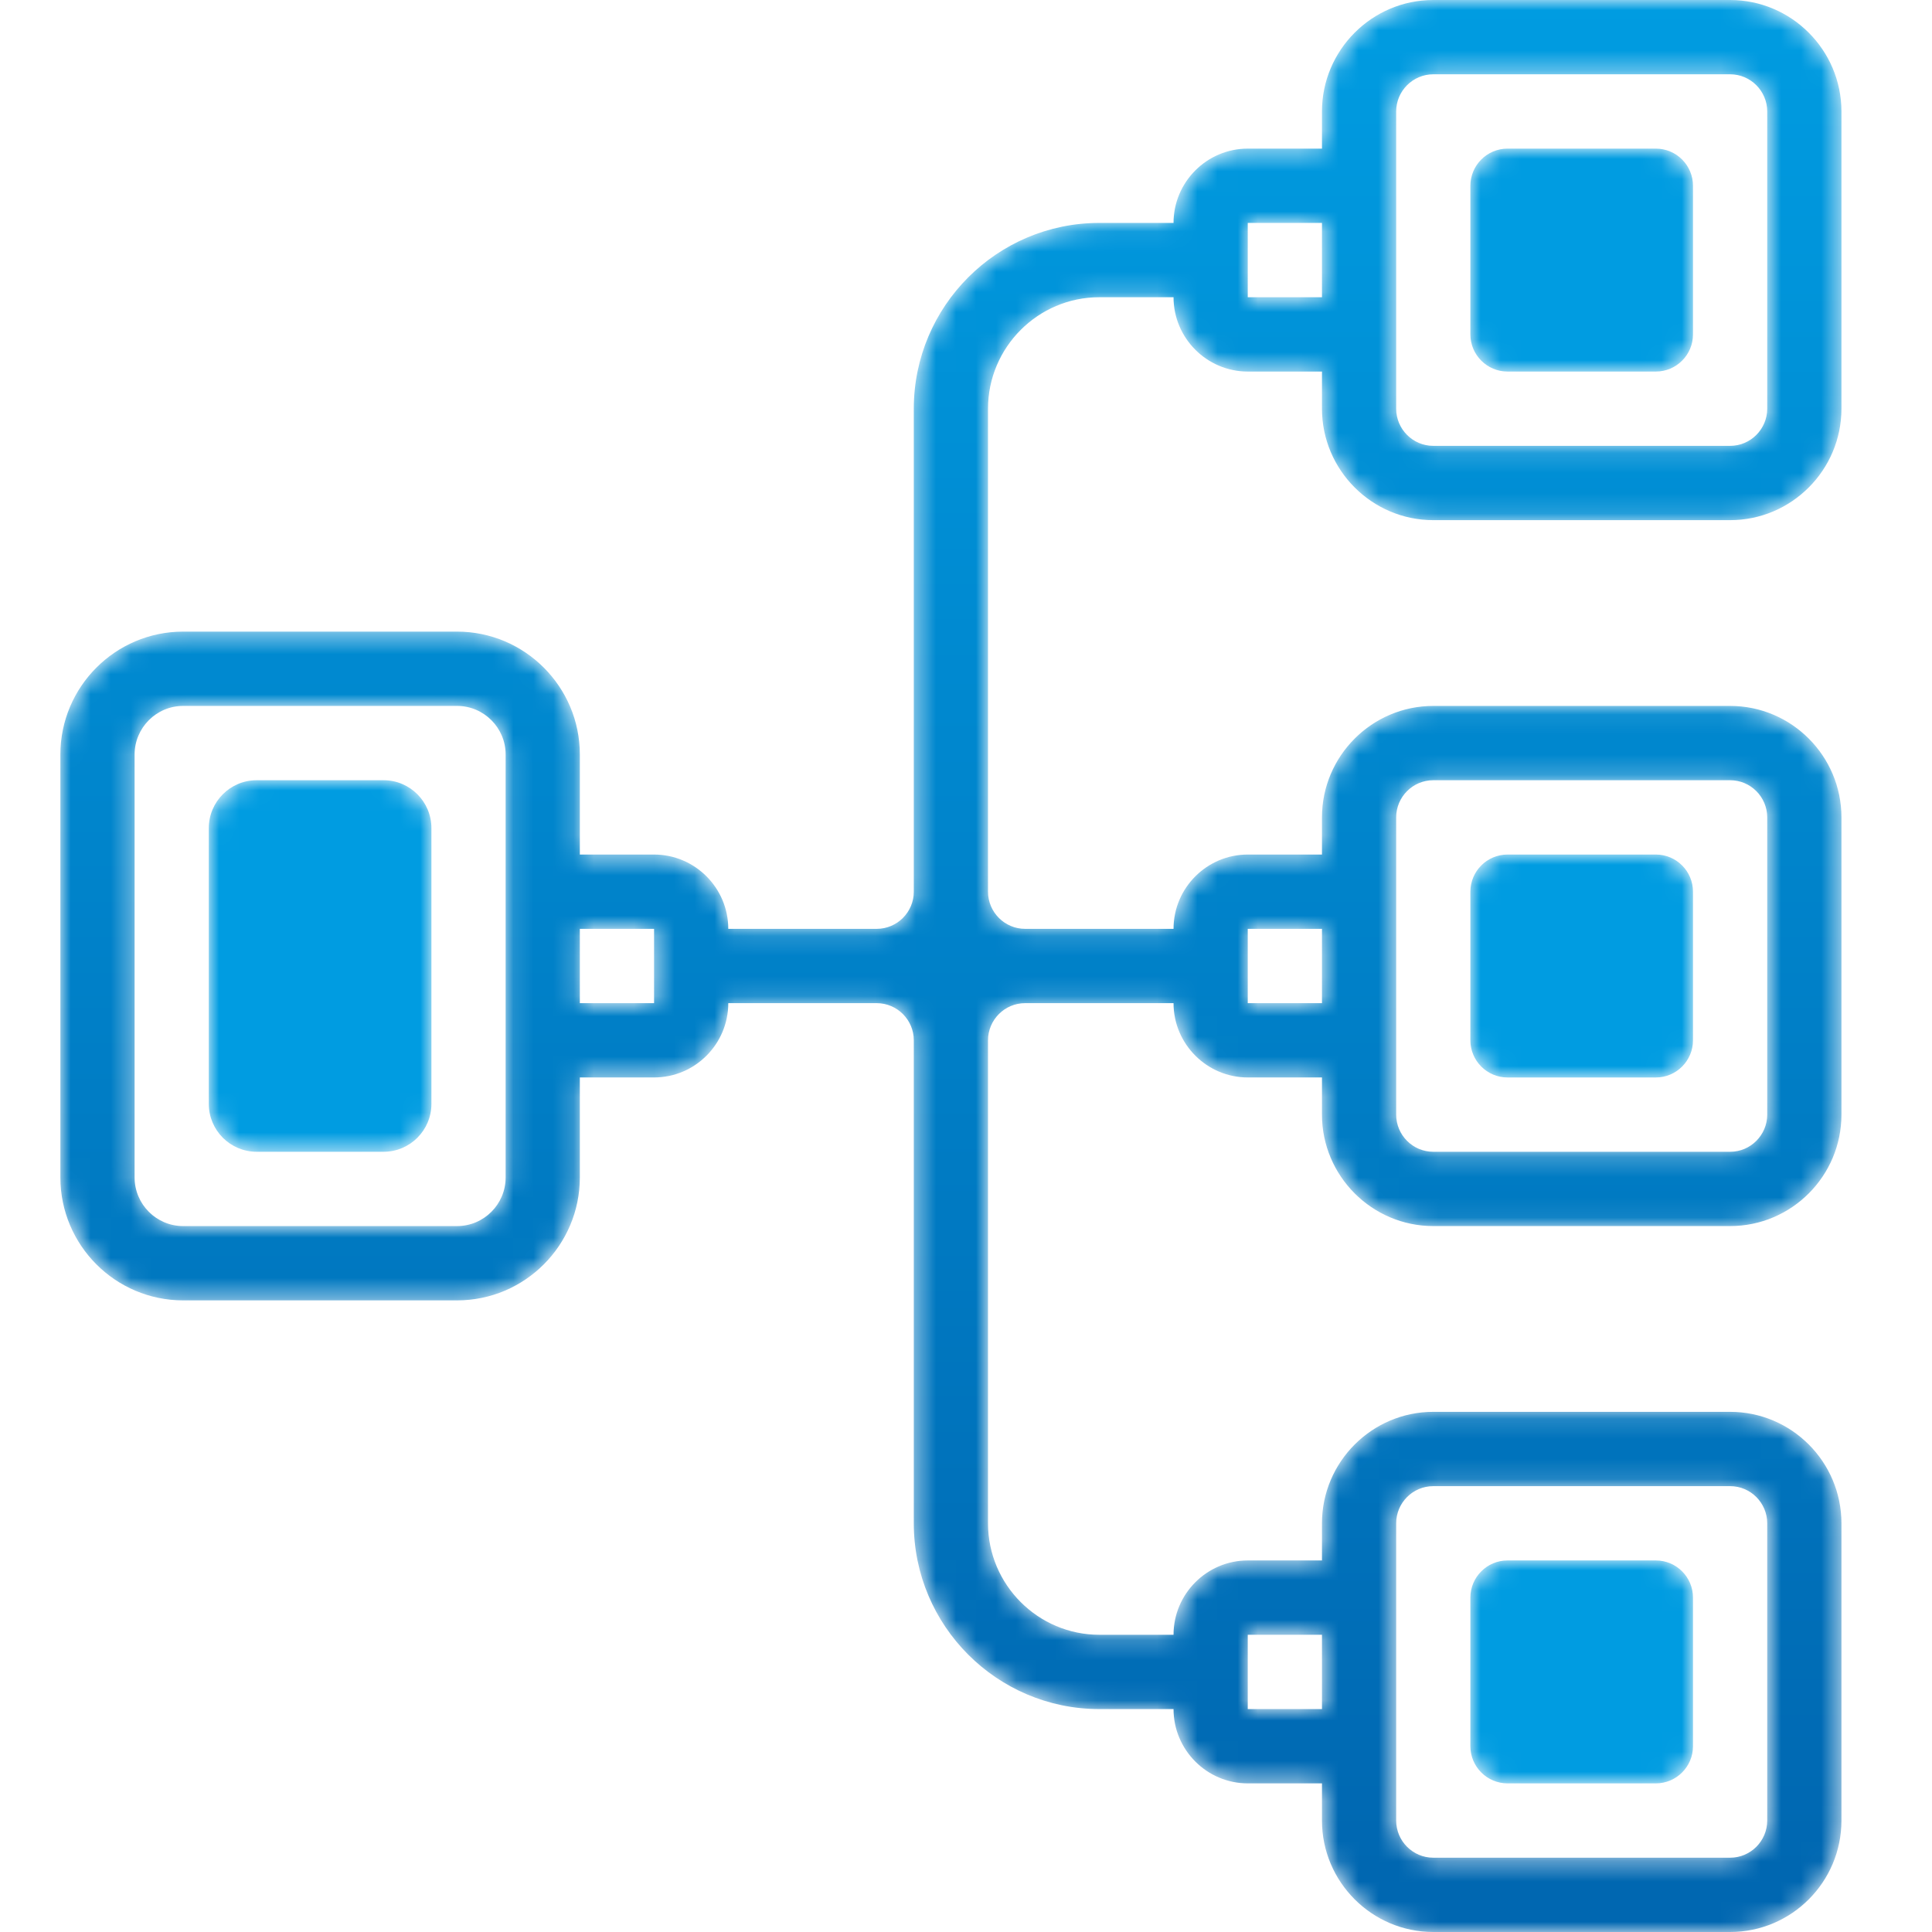 <?xml version="1.0" encoding="UTF-8"?>
<svg width="96px" height="96px" viewBox="0 0 96 96" version="1.1" xmlns="http://www.w3.org/2000/svg" xmlns:xlink="http://www.w3.org/1999/xlink">
    <title>it_arch</title>
    <defs>
        <path d="M1.844,0 C0.828,0 0,0.829 0,1.846 L0,1.846 L0,9.231 C0,10.246 0.828,11.077 1.844,11.077 L1.844,11.077 L9.219,11.077 C10.235,11.077 11.062,10.246 11.062,9.231 L11.062,9.231 L11.062,1.846 C11.062,0.829 10.235,0 9.219,0 L9.219,0 L1.844,0 Z" id="path-1"></path>
        <linearGradient x1="50%" y1="4.617%" x2="50%" y2="93.983%" id="linearGradient-3">
            <stop stop-color="#009CE1" offset="0%"></stop>
            <stop stop-color="#009CE1" offset="100%"></stop>
        </linearGradient>
        <path d="M2.377,0 C1.066,0 0,1.067 0,2.38 L0,2.38 L0,16.082 C0,17.394 1.066,18.462 2.377,18.462 L2.377,18.462 L8.686,18.462 C9.997,18.462 11.062,17.394 11.062,16.082 L11.062,16.082 L11.062,2.38 C11.062,1.067 9.997,0 8.686,0 L8.686,0 L2.377,0 Z" id="path-4"></path>
        <linearGradient x1="50%" y1="2.55%" x2="50%" y2="95.32%" id="linearGradient-6">
            <stop stop-color="#009CE1" offset="0%"></stop>
            <stop stop-color="#009CE1" offset="100%"></stop>
        </linearGradient>
        <path d="M1.844,0 C0.828,0 0,0.829 0,1.846 L0,1.846 L0,9.231 C0,10.246 0.828,11.077 1.844,11.077 L1.844,11.077 L9.219,11.077 C10.235,11.077 11.062,10.246 11.062,9.231 L11.062,9.231 L11.062,1.846 C11.062,0.829 10.235,0 9.219,0 L9.219,0 L1.844,0 Z" id="path-7"></path>
        <linearGradient x1="50%" y1="4.967%" x2="50%" y2="93.467%" id="linearGradient-9">
            <stop stop-color="#009CE1" offset="0%"></stop>
            <stop stop-color="#009CE1" offset="100%"></stop>
        </linearGradient>
        <path d="M1.844,0 C0.828,0 0,0.829 0,1.846 L0,1.846 L0,9.231 C0,10.248 0.828,11.077 1.844,11.077 L1.844,11.077 L9.219,11.077 C10.235,11.077 11.062,10.248 11.062,9.231 L11.062,9.231 L11.062,1.846 C11.062,0.829 10.235,0 9.219,0 L9.219,0 L1.844,0 Z" id="path-10"></path>
        <linearGradient x1="50%" y1="6.733%" x2="50%" y2="94.683%" id="linearGradient-12">
            <stop stop-color="#009CE1" offset="0%"></stop>
            <stop stop-color="#009CE1" offset="100%"></stop>
        </linearGradient>
        <path d="M68.219,0 C65.173,0 62.688,2.489 62.688,5.538 L62.688,5.538 L62.688,7.385 L59,7.385 C56.97,7.385 55.312,9.042 55.312,11.077 L55.312,11.077 L51.625,11.077 C46.54,11.077 42.406,15.216 42.406,20.308 L42.406,20.308 L42.406,44.308 C42.406,45.325 41.577,46.154 40.562,46.154 L40.562,46.154 L33.188,46.154 C33.188,44.119 31.532,42.462 29.5,42.462 L29.5,42.462 L25.812,42.462 L25.812,37.492 C25.812,34.124 23.075,31.385 19.712,31.385 L19.712,31.385 L6.099,31.385 C2.736,31.385 0,34.124 0,37.492 L0,37.492 L0,58.506 C0,61.876 2.736,64.615 6.099,64.615 L6.099,64.615 L19.712,64.615 C23.075,64.615 25.812,61.876 25.812,58.506 L25.812,58.506 L25.812,53.538 L29.5,53.538 C31.537,53.538 33.188,51.879 33.188,49.846 L33.188,49.846 L40.562,49.846 C41.577,49.846 42.406,50.675 42.406,51.692 L42.406,51.692 L42.406,75.692 C42.406,80.784 46.54,84.923 51.625,84.923 L51.625,84.923 L55.312,84.923 C55.312,86.956 56.97,88.615 59,88.615 L59,88.615 L62.688,88.615 L62.688,90.462 C62.688,93.513 65.173,96 68.219,96 L68.219,96 L82.969,96 C86.022,96 88.5,93.513 88.5,90.462 L88.5,90.462 L88.5,75.692 C88.5,72.642 86.022,70.154 82.969,70.154 L82.969,70.154 L68.219,70.154 C65.173,70.154 62.688,72.642 62.688,75.692 L62.688,75.692 L62.688,77.538 L59,77.538 C56.97,77.538 55.312,79.196 55.312,81.231 L55.312,81.231 L51.625,81.231 C48.579,81.231 46.094,78.744 46.094,75.692 L46.094,75.692 L46.094,51.692 C46.094,50.675 46.922,49.846 47.938,49.846 L47.938,49.846 L55.312,49.846 C55.312,51.879 56.97,53.538 59,53.538 L59,53.538 L62.688,53.538 L62.688,55.385 C62.688,58.434 65.173,60.923 68.219,60.923 L68.219,60.923 L82.969,60.923 C86.022,60.923 88.5,58.434 88.5,55.385 L88.5,55.385 L88.5,40.615 C88.5,37.566 86.022,35.077 82.969,35.077 L82.969,35.077 L68.219,35.077 C65.173,35.077 62.688,37.566 62.688,40.615 L62.688,40.615 L62.688,42.462 L59,42.462 C56.97,42.462 55.312,44.119 55.312,46.154 L55.312,46.154 L47.938,46.154 C46.922,46.154 46.094,45.325 46.094,44.308 L46.094,44.308 L46.094,20.308 C46.094,17.258 48.579,14.769 51.625,14.769 L51.625,14.769 L55.312,14.769 C55.312,16.804 56.97,18.462 59,18.462 L59,18.462 L62.688,18.462 L62.688,20.308 C62.688,23.358 65.173,25.846 68.219,25.846 L68.219,25.846 L82.969,25.846 C86.015,25.846 88.5,23.358 88.5,20.308 L88.5,20.308 L88.5,5.538 C88.5,2.489 86.015,0 82.969,0 L82.969,0 L68.219,0 Z M66.375,20.308 L66.375,5.538 C66.375,4.523 67.203,3.692 68.219,3.692 L68.219,3.692 L82.969,3.692 C83.985,3.692 84.812,4.523 84.812,5.538 L84.812,5.538 L84.812,20.308 C84.812,21.323 83.985,22.154 82.969,22.154 L82.969,22.154 L68.219,22.154 C67.203,22.154 66.375,21.323 66.375,20.308 L66.375,20.308 Z M59,14.769 L62.688,14.769 L62.688,11.077 L59,11.077 L59,14.769 Z M3.688,58.506 L3.688,37.492 C3.688,36.166 4.768,35.077 6.099,35.077 L6.099,35.077 L19.712,35.077 C21.045,35.077 22.125,36.166 22.125,37.492 L22.125,37.492 L22.125,58.506 C22.125,59.836 21.045,60.923 19.712,60.923 L19.712,60.923 L6.099,60.923 C4.768,60.923 3.688,59.836 3.688,58.506 L3.688,58.506 Z M66.375,55.385 L66.375,40.615 C66.375,39.598 67.203,38.769 68.219,38.769 L68.219,38.769 L82.969,38.769 C83.985,38.769 84.812,39.598 84.812,40.615 L84.812,40.615 L84.812,55.385 C84.812,56.402 83.985,57.231 82.969,57.231 L82.969,57.231 L68.219,57.231 C67.203,57.231 66.375,56.402 66.375,55.385 L66.375,55.385 Z M59,49.846 L62.688,49.846 L62.688,46.154 L59,46.154 L59,49.846 Z M25.812,49.846 L29.5,49.846 L29.5,46.154 L25.812,46.154 L25.812,49.846 Z M66.375,90.462 L66.375,75.692 C66.375,74.675 67.203,73.846 68.219,73.846 L68.219,73.846 L82.969,73.846 C83.985,73.846 84.812,74.675 84.812,75.692 L84.812,75.692 L84.812,90.462 C84.812,91.479 83.985,92.308 82.969,92.308 L82.969,92.308 L68.219,92.308 C67.203,92.308 66.375,91.479 66.375,90.462 L66.375,90.462 Z M59,84.923 L62.688,84.923 L62.688,81.231 L59,81.231 L59,84.923 Z" id="path-13"></path>
        <linearGradient x1="50%" y1="0.45%" x2="50%" y2="96.61%" id="linearGradient-15">
            <stop stop-color="#009CE1" offset="0%"></stop>
            <stop stop-color="#0067B1" offset="100%"></stop>
        </linearGradient>
    </defs>
    <g id="Final-|-Website-Design-960" stroke="none" stroke-width="1" fill="none" fill-rule="evenodd">
        <g id="1920px_Desktop_960-Grid" transform="translate(-604, -2414)">
            <g id="Group-8" transform="translate(0, 2042)">
                <g id="it_arch" transform="translate(604, 372)">
                    <g id="Group-8" transform="translate(3, 0)">
                        <g id="Group-120" transform="translate(70.062, 77.538)">
                            <mask id="mask-2" fill="white">
                                <use xlink:href="#path-1"></use>
                            </mask>
                            <g id="Clip-119"></g>
                            <path d="M1.844,0 C0.828,0 0,0.829 0,1.846 L0,1.846 L0,9.231 C0,10.246 0.828,11.077 1.844,11.077 L1.844,11.077 L9.219,11.077 C10.235,11.077 11.062,10.246 11.062,9.231 L11.062,9.231 L11.062,1.846 C11.062,0.829 10.235,0 9.219,0 L9.219,0 L1.844,0 Z" id="Fill-118" fill="url(#linearGradient-3)" mask="url(#mask-2)"></path>
                        </g>
                        <g id="Group-123" transform="translate(7.375, 38.769)">
                            <mask id="mask-5" fill="white">
                                <use xlink:href="#path-4"></use>
                            </mask>
                            <g id="Clip-122"></g>
                            <path d="M2.377,0 C1.066,0 0,1.067 0,2.38 L0,2.38 L0,16.082 C0,17.394 1.066,18.462 2.377,18.462 L2.377,18.462 L8.686,18.462 C9.997,18.462 11.062,17.394 11.062,16.082 L11.062,16.082 L11.062,2.38 C11.062,1.067 9.997,0 8.686,0 L8.686,0 L2.377,0 Z" id="Fill-121" fill="url(#linearGradient-6)" mask="url(#mask-5)"></path>
                        </g>
                        <g id="Group-126" transform="translate(70.062, 42.462)">
                            <mask id="mask-8" fill="white">
                                <use xlink:href="#path-7"></use>
                            </mask>
                            <g id="Clip-125"></g>
                            <path d="M1.844,0 C0.828,0 0,0.829 0,1.846 L0,1.846 L0,9.231 C0,10.246 0.828,11.077 1.844,11.077 L1.844,11.077 L9.219,11.077 C10.235,11.077 11.062,10.246 11.062,9.231 L11.062,9.231 L11.062,1.846 C11.062,0.829 10.235,0 9.219,0 L9.219,0 L1.844,0 Z" id="Fill-124" fill="url(#linearGradient-9)" mask="url(#mask-8)"></path>
                        </g>
                        <g id="Group-129" transform="translate(70.062, 7.385)">
                            <mask id="mask-11" fill="white">
                                <use xlink:href="#path-10"></use>
                            </mask>
                            <g id="Clip-128"></g>
                            <path d="M1.844,0 C0.828,0 0,0.829 0,1.846 L0,1.846 L0,9.231 C0,10.248 0.828,11.077 1.844,11.077 L1.844,11.077 L9.219,11.077 C10.235,11.077 11.062,10.248 11.062,9.231 L11.062,9.231 L11.062,1.846 C11.062,0.829 10.235,0 9.219,0 L9.219,0 L1.844,0 Z" id="Fill-127" fill="url(#linearGradient-12)" mask="url(#mask-11)"></path>
                        </g>
                        <g id="Group-132">
                            <mask id="mask-14" fill="white">
                                <use xlink:href="#path-13"></use>
                            </mask>
                            <g id="Clip-131"></g>
                            <path d="M68.219,0 C65.173,0 62.688,2.489 62.688,5.538 L62.688,5.538 L62.688,7.385 L59,7.385 C56.97,7.385 55.312,9.042 55.312,11.077 L55.312,11.077 L51.625,11.077 C46.54,11.077 42.406,15.216 42.406,20.308 L42.406,20.308 L42.406,44.308 C42.406,45.325 41.577,46.154 40.562,46.154 L40.562,46.154 L33.188,46.154 C33.188,44.119 31.532,42.462 29.5,42.462 L29.5,42.462 L25.812,42.462 L25.812,37.492 C25.812,34.124 23.075,31.385 19.712,31.385 L19.712,31.385 L6.099,31.385 C2.736,31.385 0,34.124 0,37.492 L0,37.492 L0,58.506 C0,61.876 2.736,64.615 6.099,64.615 L6.099,64.615 L19.712,64.615 C23.075,64.615 25.812,61.876 25.812,58.506 L25.812,58.506 L25.812,53.538 L29.5,53.538 C31.537,53.538 33.188,51.879 33.188,49.846 L33.188,49.846 L40.562,49.846 C41.577,49.846 42.406,50.675 42.406,51.692 L42.406,51.692 L42.406,75.692 C42.406,80.784 46.54,84.923 51.625,84.923 L51.625,84.923 L55.312,84.923 C55.312,86.956 56.97,88.615 59,88.615 L59,88.615 L62.688,88.615 L62.688,90.462 C62.688,93.513 65.173,96 68.219,96 L68.219,96 L82.969,96 C86.022,96 88.5,93.513 88.5,90.462 L88.5,90.462 L88.5,75.692 C88.5,72.642 86.022,70.154 82.969,70.154 L82.969,70.154 L68.219,70.154 C65.173,70.154 62.688,72.642 62.688,75.692 L62.688,75.692 L62.688,77.538 L59,77.538 C56.97,77.538 55.312,79.196 55.312,81.231 L55.312,81.231 L51.625,81.231 C48.579,81.231 46.094,78.744 46.094,75.692 L46.094,75.692 L46.094,51.692 C46.094,50.675 46.922,49.846 47.938,49.846 L47.938,49.846 L55.312,49.846 C55.312,51.879 56.97,53.538 59,53.538 L59,53.538 L62.688,53.538 L62.688,55.385 C62.688,58.434 65.173,60.923 68.219,60.923 L68.219,60.923 L82.969,60.923 C86.022,60.923 88.5,58.434 88.5,55.385 L88.5,55.385 L88.5,40.615 C88.5,37.566 86.022,35.077 82.969,35.077 L82.969,35.077 L68.219,35.077 C65.173,35.077 62.688,37.566 62.688,40.615 L62.688,40.615 L62.688,42.462 L59,42.462 C56.97,42.462 55.312,44.119 55.312,46.154 L55.312,46.154 L47.938,46.154 C46.922,46.154 46.094,45.325 46.094,44.308 L46.094,44.308 L46.094,20.308 C46.094,17.258 48.579,14.769 51.625,14.769 L51.625,14.769 L55.312,14.769 C55.312,16.804 56.97,18.462 59,18.462 L59,18.462 L62.688,18.462 L62.688,20.308 C62.688,23.358 65.173,25.846 68.219,25.846 L68.219,25.846 L82.969,25.846 C86.015,25.846 88.5,23.358 88.5,20.308 L88.5,20.308 L88.5,5.538 C88.5,2.489 86.015,0 82.969,0 L82.969,0 L68.219,0 Z M66.375,20.308 L66.375,5.538 C66.375,4.523 67.203,3.692 68.219,3.692 L68.219,3.692 L82.969,3.692 C83.985,3.692 84.812,4.523 84.812,5.538 L84.812,5.538 L84.812,20.308 C84.812,21.323 83.985,22.154 82.969,22.154 L82.969,22.154 L68.219,22.154 C67.203,22.154 66.375,21.323 66.375,20.308 L66.375,20.308 Z M59,14.769 L62.688,14.769 L62.688,11.077 L59,11.077 L59,14.769 Z M3.688,58.506 L3.688,37.492 C3.688,36.166 4.768,35.077 6.099,35.077 L6.099,35.077 L19.712,35.077 C21.045,35.077 22.125,36.166 22.125,37.492 L22.125,37.492 L22.125,58.506 C22.125,59.836 21.045,60.923 19.712,60.923 L19.712,60.923 L6.099,60.923 C4.768,60.923 3.688,59.836 3.688,58.506 L3.688,58.506 Z M66.375,55.385 L66.375,40.615 C66.375,39.598 67.203,38.769 68.219,38.769 L68.219,38.769 L82.969,38.769 C83.985,38.769 84.812,39.598 84.812,40.615 L84.812,40.615 L84.812,55.385 C84.812,56.402 83.985,57.231 82.969,57.231 L82.969,57.231 L68.219,57.231 C67.203,57.231 66.375,56.402 66.375,55.385 L66.375,55.385 Z M59,49.846 L62.688,49.846 L62.688,46.154 L59,46.154 L59,49.846 Z M25.812,49.846 L29.5,49.846 L29.5,46.154 L25.812,46.154 L25.812,49.846 Z M66.375,90.462 L66.375,75.692 C66.375,74.675 67.203,73.846 68.219,73.846 L68.219,73.846 L82.969,73.846 C83.985,73.846 84.812,74.675 84.812,75.692 L84.812,75.692 L84.812,90.462 C84.812,91.479 83.985,92.308 82.969,92.308 L82.969,92.308 L68.219,92.308 C67.203,92.308 66.375,91.479 66.375,90.462 L66.375,90.462 Z M59,84.923 L62.688,84.923 L62.688,81.231 L59,81.231 L59,84.923 Z" id="Fill-130" fill="url(#linearGradient-15)" mask="url(#mask-14)"></path>
                        </g>
                    </g>
                </g>
            </g>
        </g>
    </g>
</svg>